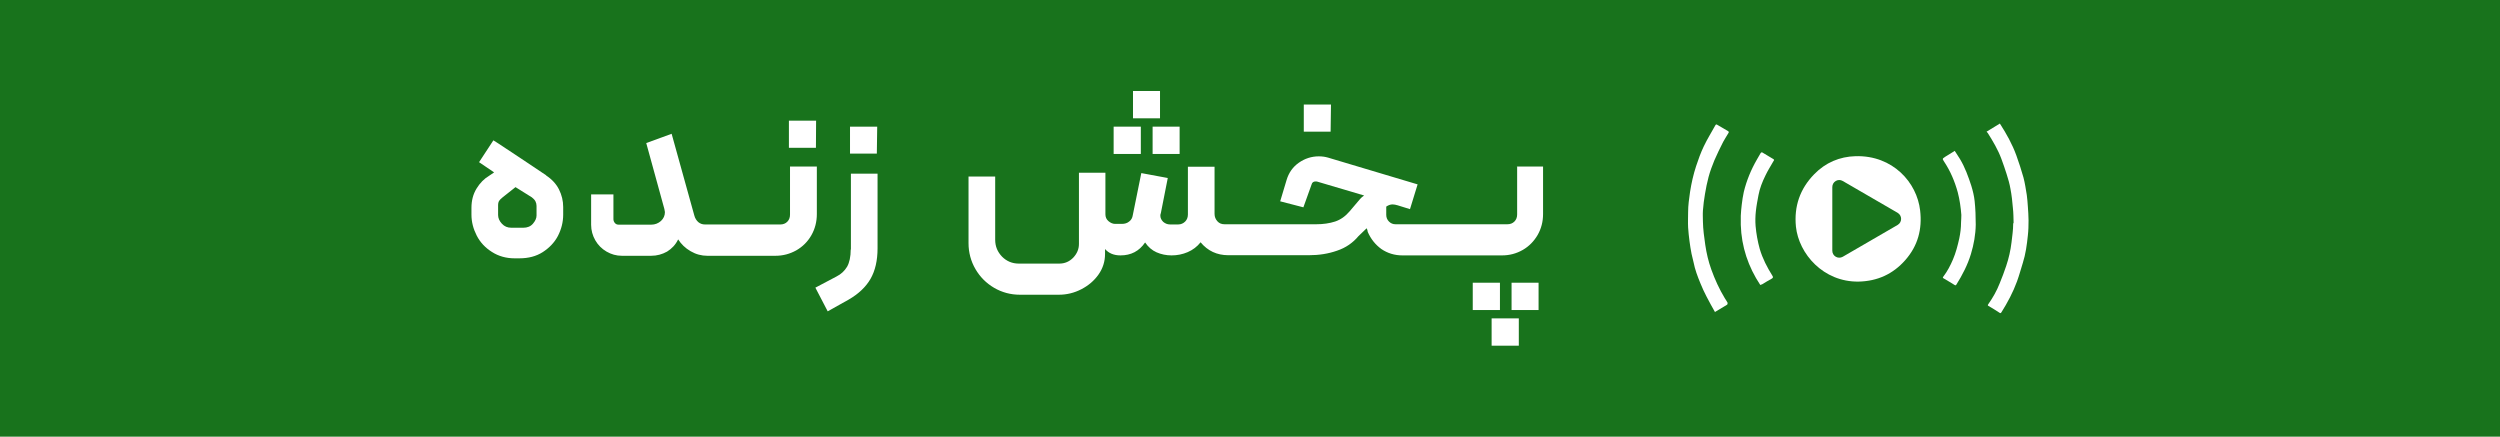 <?xml version="1.0" encoding="UTF-8"?>
<!-- Generated by Pixelmator Pro 3.5.7 -->
<svg width="229" height="40" viewBox="0 0 229 40" xmlns="http://www.w3.org/2000/svg">
    <g id="Group">
        <path id="Path" fill="#18731c" stroke="none" d="M 0 0 L 229 0 L 229 40 L 0 40 Z"/>
        <path id="path1" fill="#ffffff" stroke="none" d="M 50.027 16.057 L 47.984 14.689 C 47.419 14.322 46.888 13.972 46.373 13.622 C 45.858 13.272 45.46 13.021 45.194 12.855 L 43.882 14.856 L 45.261 15.79 L 44.796 16.107 C 44.347 16.374 43.965 16.758 43.65 17.275 C 43.334 17.792 43.185 18.375 43.185 19.043 L 43.185 19.66 C 43.185 20.327 43.351 20.961 43.666 21.578 C 43.982 22.195 44.447 22.695 45.061 23.079 C 45.659 23.463 46.357 23.663 47.137 23.663 L 47.569 23.663 C 48.399 23.663 49.113 23.479 49.711 23.096 C 50.309 22.712 50.791 22.212 51.106 21.611 C 51.422 20.994 51.588 20.344 51.588 19.66 L 51.588 18.959 C 51.588 18.392 51.455 17.859 51.206 17.358 C 50.957 16.858 50.558 16.424 50.027 16.074 L 50.027 16.057 Z M 49.147 19.743 C 49.147 19.993 49.03 20.244 48.814 20.494 C 48.598 20.744 48.3 20.861 47.934 20.861 L 46.838 20.861 C 46.489 20.861 46.207 20.744 45.975 20.494 C 45.742 20.244 45.626 19.977 45.626 19.693 L 45.626 18.809 C 45.626 18.626 45.659 18.492 45.725 18.392 C 45.792 18.292 45.892 18.192 46.041 18.075 L 47.22 17.141 L 48.715 18.075 C 48.864 18.192 48.98 18.309 49.047 18.442 C 49.113 18.576 49.147 18.709 49.147 18.859 L 49.147 19.743 Z"/>
        <path id="path2" fill="#ffffff" stroke="none" d="M 74.806 15.257 L 72.365 15.257 L 72.365 19.66 C 72.365 19.927 72.282 20.144 72.116 20.311 C 71.95 20.477 71.734 20.561 71.485 20.561 L 64.576 20.561 C 64.344 20.561 64.144 20.494 63.962 20.344 C 63.796 20.194 63.663 19.994 63.596 19.727 L 61.521 12.254 L 59.196 13.105 L 60.856 19.143 C 60.889 19.277 60.906 19.377 60.906 19.427 C 60.906 19.744 60.79 20.01 60.541 20.244 C 60.292 20.461 59.993 20.578 59.661 20.578 L 56.655 20.578 C 56.522 20.578 56.406 20.527 56.323 20.427 C 56.24 20.327 56.19 20.211 56.19 20.077 L 56.19 17.809 L 54.147 17.809 L 54.147 20.594 C 54.147 21.095 54.28 21.578 54.529 22.012 C 54.778 22.446 55.127 22.796 55.559 23.046 C 55.991 23.296 56.455 23.43 56.97 23.43 L 59.644 23.43 C 60.175 23.43 60.657 23.296 61.105 23.046 C 61.537 22.779 61.886 22.412 62.118 21.928 C 62.401 22.362 62.766 22.729 63.264 23.013 C 63.746 23.296 64.261 23.43 64.792 23.43 L 71.036 23.43 C 71.717 23.43 72.348 23.263 72.946 22.929 C 73.527 22.596 73.992 22.129 74.324 21.545 C 74.656 20.961 74.823 20.311 74.823 19.61 L 74.823 15.257 L 74.806 15.257 Z"/>
        <path id="path3" fill="#ffffff" stroke="none" d="M 74.755 11.054 L 72.264 11.054 L 72.264 13.539 L 74.739 13.539 L 74.755 11.054 Z"/>
        <path id="path4" fill="#ffffff" stroke="none" d="M 80.352 11.601 L 77.861 11.601 L 77.861 14.07 L 80.318 14.07 L 80.352 11.601 Z"/>
        <path id="path5" fill="#ffffff" stroke="none" d="M 77.926 22.847 C 77.926 23.514 77.81 24.048 77.594 24.431 C 77.362 24.815 77.046 25.115 76.614 25.332 L 74.688 26.349 L 75.817 28.518 L 77.727 27.45 C 78.624 26.933 79.305 26.299 79.737 25.549 C 80.168 24.798 80.384 23.864 80.384 22.747 L 80.384 15.908 L 77.943 15.908 L 77.943 22.863 L 77.926 22.847 Z"/>
        <path id="path6" fill="#ffffff" stroke="none" d="M 104.5 11.601 L 102.009 11.601 L 102.009 14.103 L 104.5 14.103 L 104.5 11.601 Z"/>
        <path id="path7" fill="#ffffff" stroke="none" d="M 106.257 8.335 L 103.783 8.335 L 103.783 10.837 L 106.257 10.837 L 106.257 8.335 Z"/>
        <path id="path8" fill="#ffffff" stroke="none" d="M 108.053 11.601 L 105.579 11.601 L 105.579 14.103 L 108.053 14.103 L 108.053 11.601 Z"/>
        <path id="path9" fill="#ffffff" stroke="none" d="M 121.918 9.573 L 119.427 9.573 L 119.427 12.058 L 121.884 12.058 L 121.918 9.573 Z"/>
        <path id="path10" fill="#ffffff" stroke="none" d="M 140.933 25.897 L 138.459 25.897 L 138.459 28.399 L 140.933 28.399 L 140.933 25.897 Z"/>
        <path id="path11" fill="#ffffff" stroke="none" d="M 138.97 15.271 L 138.97 19.641 C 138.97 19.908 138.887 20.125 138.721 20.292 C 138.555 20.459 138.339 20.542 138.073 20.542 L 127.826 20.542 C 127.594 20.542 127.395 20.459 127.229 20.292 C 127.063 20.125 126.98 19.925 126.98 19.675 L 126.98 18.924 C 127.179 18.791 127.362 18.724 127.561 18.724 C 127.694 18.724 127.86 18.757 128.026 18.807 L 129.155 19.158 L 129.853 16.889 L 121.649 14.437 C 121.367 14.354 121.084 14.321 120.802 14.321 C 120.138 14.321 119.523 14.521 118.975 14.904 C 118.427 15.288 118.045 15.822 117.846 16.506 L 117.265 18.44 L 119.39 18.991 L 120.138 16.906 C 120.187 16.706 120.32 16.622 120.503 16.622 C 120.569 16.622 120.619 16.622 120.669 16.639 L 124.954 17.907 C 124.954 17.907 124.821 18.007 124.754 18.057 C 124.688 18.123 124.638 18.174 124.588 18.223 L 123.625 19.358 C 123.243 19.808 122.795 20.125 122.296 20.292 C 121.782 20.459 121.2 20.542 120.553 20.542 L 112.166 20.542 C 111.901 20.542 111.685 20.459 111.519 20.275 C 111.353 20.092 111.253 19.875 111.253 19.591 L 111.253 15.271 L 108.812 15.271 L 108.812 19.641 C 108.812 19.908 108.729 20.125 108.563 20.292 C 108.396 20.459 108.181 20.559 107.932 20.559 L 107.168 20.559 C 106.935 20.559 106.736 20.475 106.553 20.325 C 106.387 20.158 106.288 19.975 106.288 19.758 C 106.288 19.708 106.288 19.625 106.337 19.508 L 106.968 16.305 L 104.544 15.855 L 103.763 19.708 C 103.73 19.958 103.614 20.158 103.431 20.292 C 103.248 20.442 103.033 20.509 102.75 20.509 L 102.152 20.509 C 101.937 20.509 101.737 20.425 101.538 20.258 C 101.339 20.092 101.256 19.875 101.256 19.625 L 101.256 15.822 L 98.831 15.822 L 98.831 22.343 C 98.831 22.827 98.648 23.244 98.3 23.611 C 97.951 23.961 97.536 24.145 97.037 24.145 L 93.317 24.145 C 92.72 24.145 92.205 23.928 91.79 23.511 C 91.374 23.077 91.159 22.577 91.159 21.96 L 91.159 16.172 L 88.717 16.172 L 88.717 22.277 C 88.717 23.127 88.933 23.928 89.349 24.645 C 89.764 25.362 90.345 25.946 91.059 26.363 C 91.773 26.78 92.57 26.997 93.417 26.997 L 96.988 26.997 C 97.718 26.997 98.399 26.83 99.047 26.496 C 99.694 26.163 100.226 25.713 100.625 25.145 C 101.023 24.578 101.222 23.944 101.222 23.261 L 101.222 22.81 C 101.555 23.194 102.02 23.394 102.634 23.394 C 103.597 23.394 104.345 23.011 104.892 22.21 C 105.175 22.627 105.524 22.927 105.939 23.111 C 106.354 23.294 106.819 23.394 107.317 23.394 C 107.832 23.394 108.33 23.294 108.795 23.094 C 109.26 22.894 109.659 22.593 109.974 22.193 C 110.622 22.977 111.469 23.378 112.515 23.378 L 119.888 23.378 C 120.818 23.378 121.682 23.244 122.479 22.961 C 123.276 22.694 123.924 22.243 124.439 21.626 L 125.186 20.909 C 125.186 20.909 125.236 21.026 125.253 21.076 C 125.253 21.126 125.286 21.192 125.286 21.242 C 125.568 21.893 125.983 22.41 126.531 22.81 C 127.096 23.194 127.743 23.394 128.458 23.394 L 137.591 23.394 C 138.272 23.394 138.903 23.227 139.485 22.894 C 140.066 22.56 140.514 22.093 140.846 21.526 C 141.179 20.942 141.344 20.308 141.344 19.608 L 141.344 15.255 L 138.92 15.255 L 138.97 15.271 Z"/>
        <path id="path12" fill="#ffffff" stroke="none" d="M 137.395 25.897 L 134.904 25.897 L 134.904 28.399 L 137.395 28.399 L 137.395 25.897 Z"/>
        <path id="path13" fill="#ffffff" stroke="none" d="M 139.123 29.163 L 136.632 29.163 L 136.632 31.665 L 139.123 31.665 L 139.123 29.163 Z"/>
        <path id="path14" fill="#ffffff" stroke="none" d="M 175.884 19.28 C 175.595 16.717 173.383 14.217 169.976 14.306 C 168.506 14.344 167.211 14.899 166.181 15.959 C 164.873 17.298 164.321 18.913 164.508 20.769 C 164.772 23.244 167.011 25.844 170.253 25.794 C 171.962 25.756 173.394 25.112 174.526 23.824 C 175.683 22.511 176.084 20.984 175.884 19.28 Z M 173.823 20.605 L 168.795 23.521 C 168.368 23.761 167.839 23.458 167.839 22.966 L 167.839 17.133 C 167.839 16.641 168.368 16.325 168.795 16.578 L 173.823 19.494 C 174.249 19.747 174.249 20.353 173.823 20.605 Z"/>
        <path id="path15" fill="#ffffff" stroke="none" d="M 184.446 20.407 C 184.433 19.965 184.433 19.511 184.383 19.069 C 184.332 18.476 184.27 17.869 184.156 17.289 C 184.081 16.834 183.943 16.38 183.804 15.938 C 183.666 15.471 183.49 15.016 183.326 14.549 C 183.012 13.704 182.559 12.946 182.083 12.189 C 182.057 12.151 182.02 12.113 181.969 12.062 C 182.384 11.81 182.787 11.57 183.188 11.318 C 183.792 12.252 184.32 13.199 184.697 14.234 C 184.936 14.903 185.161 15.585 185.351 16.266 C 185.488 16.784 185.565 17.327 185.653 17.857 C 185.702 18.21 185.727 18.564 185.752 18.917 C 185.779 19.346 185.815 19.763 185.815 20.192 C 185.815 20.66 185.804 21.114 185.752 21.568 C 185.664 22.414 185.551 23.273 185.288 24.093 C 185.112 24.649 184.961 25.217 184.76 25.772 C 184.395 26.77 183.892 27.716 183.326 28.613 C 183.265 28.701 183.227 28.701 183.139 28.638 C 182.825 28.423 182.498 28.234 182.158 28.032 C 182.057 27.981 182.07 27.944 182.133 27.855 C 182.548 27.262 182.9 26.643 183.163 25.974 C 183.378 25.444 183.592 24.901 183.768 24.358 C 184.006 23.651 184.169 22.932 184.257 22.187 C 184.32 21.631 184.408 21.063 184.408 20.495 C 184.408 20.47 184.42 20.445 184.433 20.42 L 184.446 20.407 Z"/>
        <path id="path16" fill="#ffffff" stroke="none" d="M 157.107 28.611 C 156.843 28.131 156.567 27.664 156.328 27.184 C 156.114 26.78 155.926 26.363 155.75 25.934 C 155.498 25.316 155.26 24.697 155.134 24.041 C 155.083 23.776 154.995 23.511 154.945 23.246 C 154.87 22.854 154.807 22.475 154.757 22.084 C 154.706 21.668 154.656 21.251 154.631 20.834 C 154.606 20.367 154.631 19.9 154.631 19.433 C 154.631 18.814 154.719 18.209 154.807 17.59 C 154.933 16.782 155.109 15.999 155.36 15.229 C 155.561 14.611 155.787 13.992 156.064 13.411 C 156.378 12.742 156.78 12.111 157.132 11.467 C 157.182 11.391 157.22 11.379 157.296 11.429 C 157.623 11.619 157.949 11.821 158.289 12.01 C 158.402 12.073 158.352 12.149 158.301 12.225 C 158.15 12.49 157.974 12.742 157.836 13.007 C 157.56 13.563 157.271 14.131 157.032 14.699 C 156.831 15.191 156.642 15.696 156.504 16.214 C 156.366 16.719 156.265 17.249 156.177 17.767 C 156.089 18.271 156.026 18.776 155.988 19.282 C 155.963 19.622 155.988 19.963 155.988 20.304 C 156.001 21.024 156.102 21.718 156.202 22.425 C 156.315 23.195 156.491 23.952 156.755 24.684 C 157.082 25.593 157.484 26.477 157.987 27.31 C 158.075 27.449 158.163 27.576 158.238 27.714 C 158.263 27.765 158.238 27.879 158.213 27.904 C 157.849 28.131 157.484 28.345 157.082 28.585 L 157.107 28.611 Z"/>
        <path id="path17" fill="#ffffff" stroke="none" d="M 179.055 13.822 C 179.217 14.074 179.382 14.314 179.533 14.566 C 179.997 15.336 180.299 16.182 180.575 17.028 C 180.714 17.483 180.827 17.95 180.877 18.417 C 180.953 19.136 180.978 19.856 180.978 20.576 C 180.965 21.485 180.802 22.393 180.538 23.265 C 180.236 24.262 179.758 25.183 179.206 26.067 C 179.156 26.143 179.118 26.155 179.041 26.105 C 178.703 25.903 178.376 25.688 178.036 25.499 C 177.948 25.448 177.948 25.41 178.011 25.335 C 178.376 24.855 178.653 24.325 178.89 23.769 C 179.156 23.151 179.319 22.507 179.47 21.838 C 179.571 21.358 179.632 20.866 179.632 20.374 C 179.632 20.146 179.67 19.919 179.659 19.692 C 179.607 18.998 179.508 18.303 179.332 17.622 C 179.055 16.611 178.653 15.665 178.074 14.794 C 177.911 14.541 177.911 14.541 178.175 14.364 C 178.477 14.175 178.766 13.998 179.093 13.796 L 179.055 13.822 Z"/>
        <path id="path18" fill="#ffffff" stroke="none" d="M 159.456 20.333 C 159.456 20.333 159.456 20.296 159.456 20.27 C 159.456 20.27 159.456 20.258 159.456 20.245 C 159.456 20.22 159.456 20.182 159.456 20.157 C 159.456 20.157 159.456 20.144 159.456 20.131 C 159.456 20.106 159.456 20.068 159.456 20.043 C 159.456 20.043 159.456 20.03 159.456 20.018 C 159.456 19.992 159.456 19.955 159.456 19.929 C 159.456 19.917 159.456 19.904 159.456 19.892 C 159.456 19.866 159.456 19.829 159.456 19.803 C 159.456 19.791 159.456 19.778 159.456 19.765 C 159.481 19.424 159.494 19.084 159.544 18.743 C 159.594 18.352 159.644 17.96 159.732 17.581 C 159.984 16.534 160.399 15.536 160.939 14.602 C 161.04 14.425 161.153 14.249 161.253 14.059 C 161.316 13.946 161.379 13.92 161.48 13.996 C 161.806 14.198 162.121 14.387 162.447 14.577 C 162.548 14.64 162.498 14.691 162.447 14.766 C 162.196 15.208 161.919 15.637 161.706 16.092 C 161.429 16.66 161.19 17.253 161.077 17.872 C 160.989 18.352 160.889 18.844 160.838 19.336 C 160.788 19.791 160.776 20.258 160.813 20.712 C 160.876 21.419 161.002 22.113 161.19 22.795 C 161.454 23.691 161.869 24.487 162.359 25.269 C 162.435 25.383 162.41 25.459 162.296 25.522 C 161.995 25.686 161.706 25.863 161.417 26.039 C 161.366 26.065 161.303 26.077 161.241 26.103 C 160.135 24.436 159.519 22.606 159.456 20.599 C 159.456 20.599 159.456 20.599 159.456 20.586 C 159.456 20.586 159.456 20.573 159.456 20.561 C 159.456 20.535 159.456 20.523 159.456 20.497 C 159.456 20.46 159.456 20.434 159.456 20.396 L 159.456 20.333 Z"/>
        <path id="path19" fill="#ffffff" stroke="none" d="M 184.445 20.406 C 184.445 20.406 184.431 20.458 184.418 20.483 C 184.418 20.458 184.431 20.432 184.445 20.406 Z"/>
    </g>
</svg>
